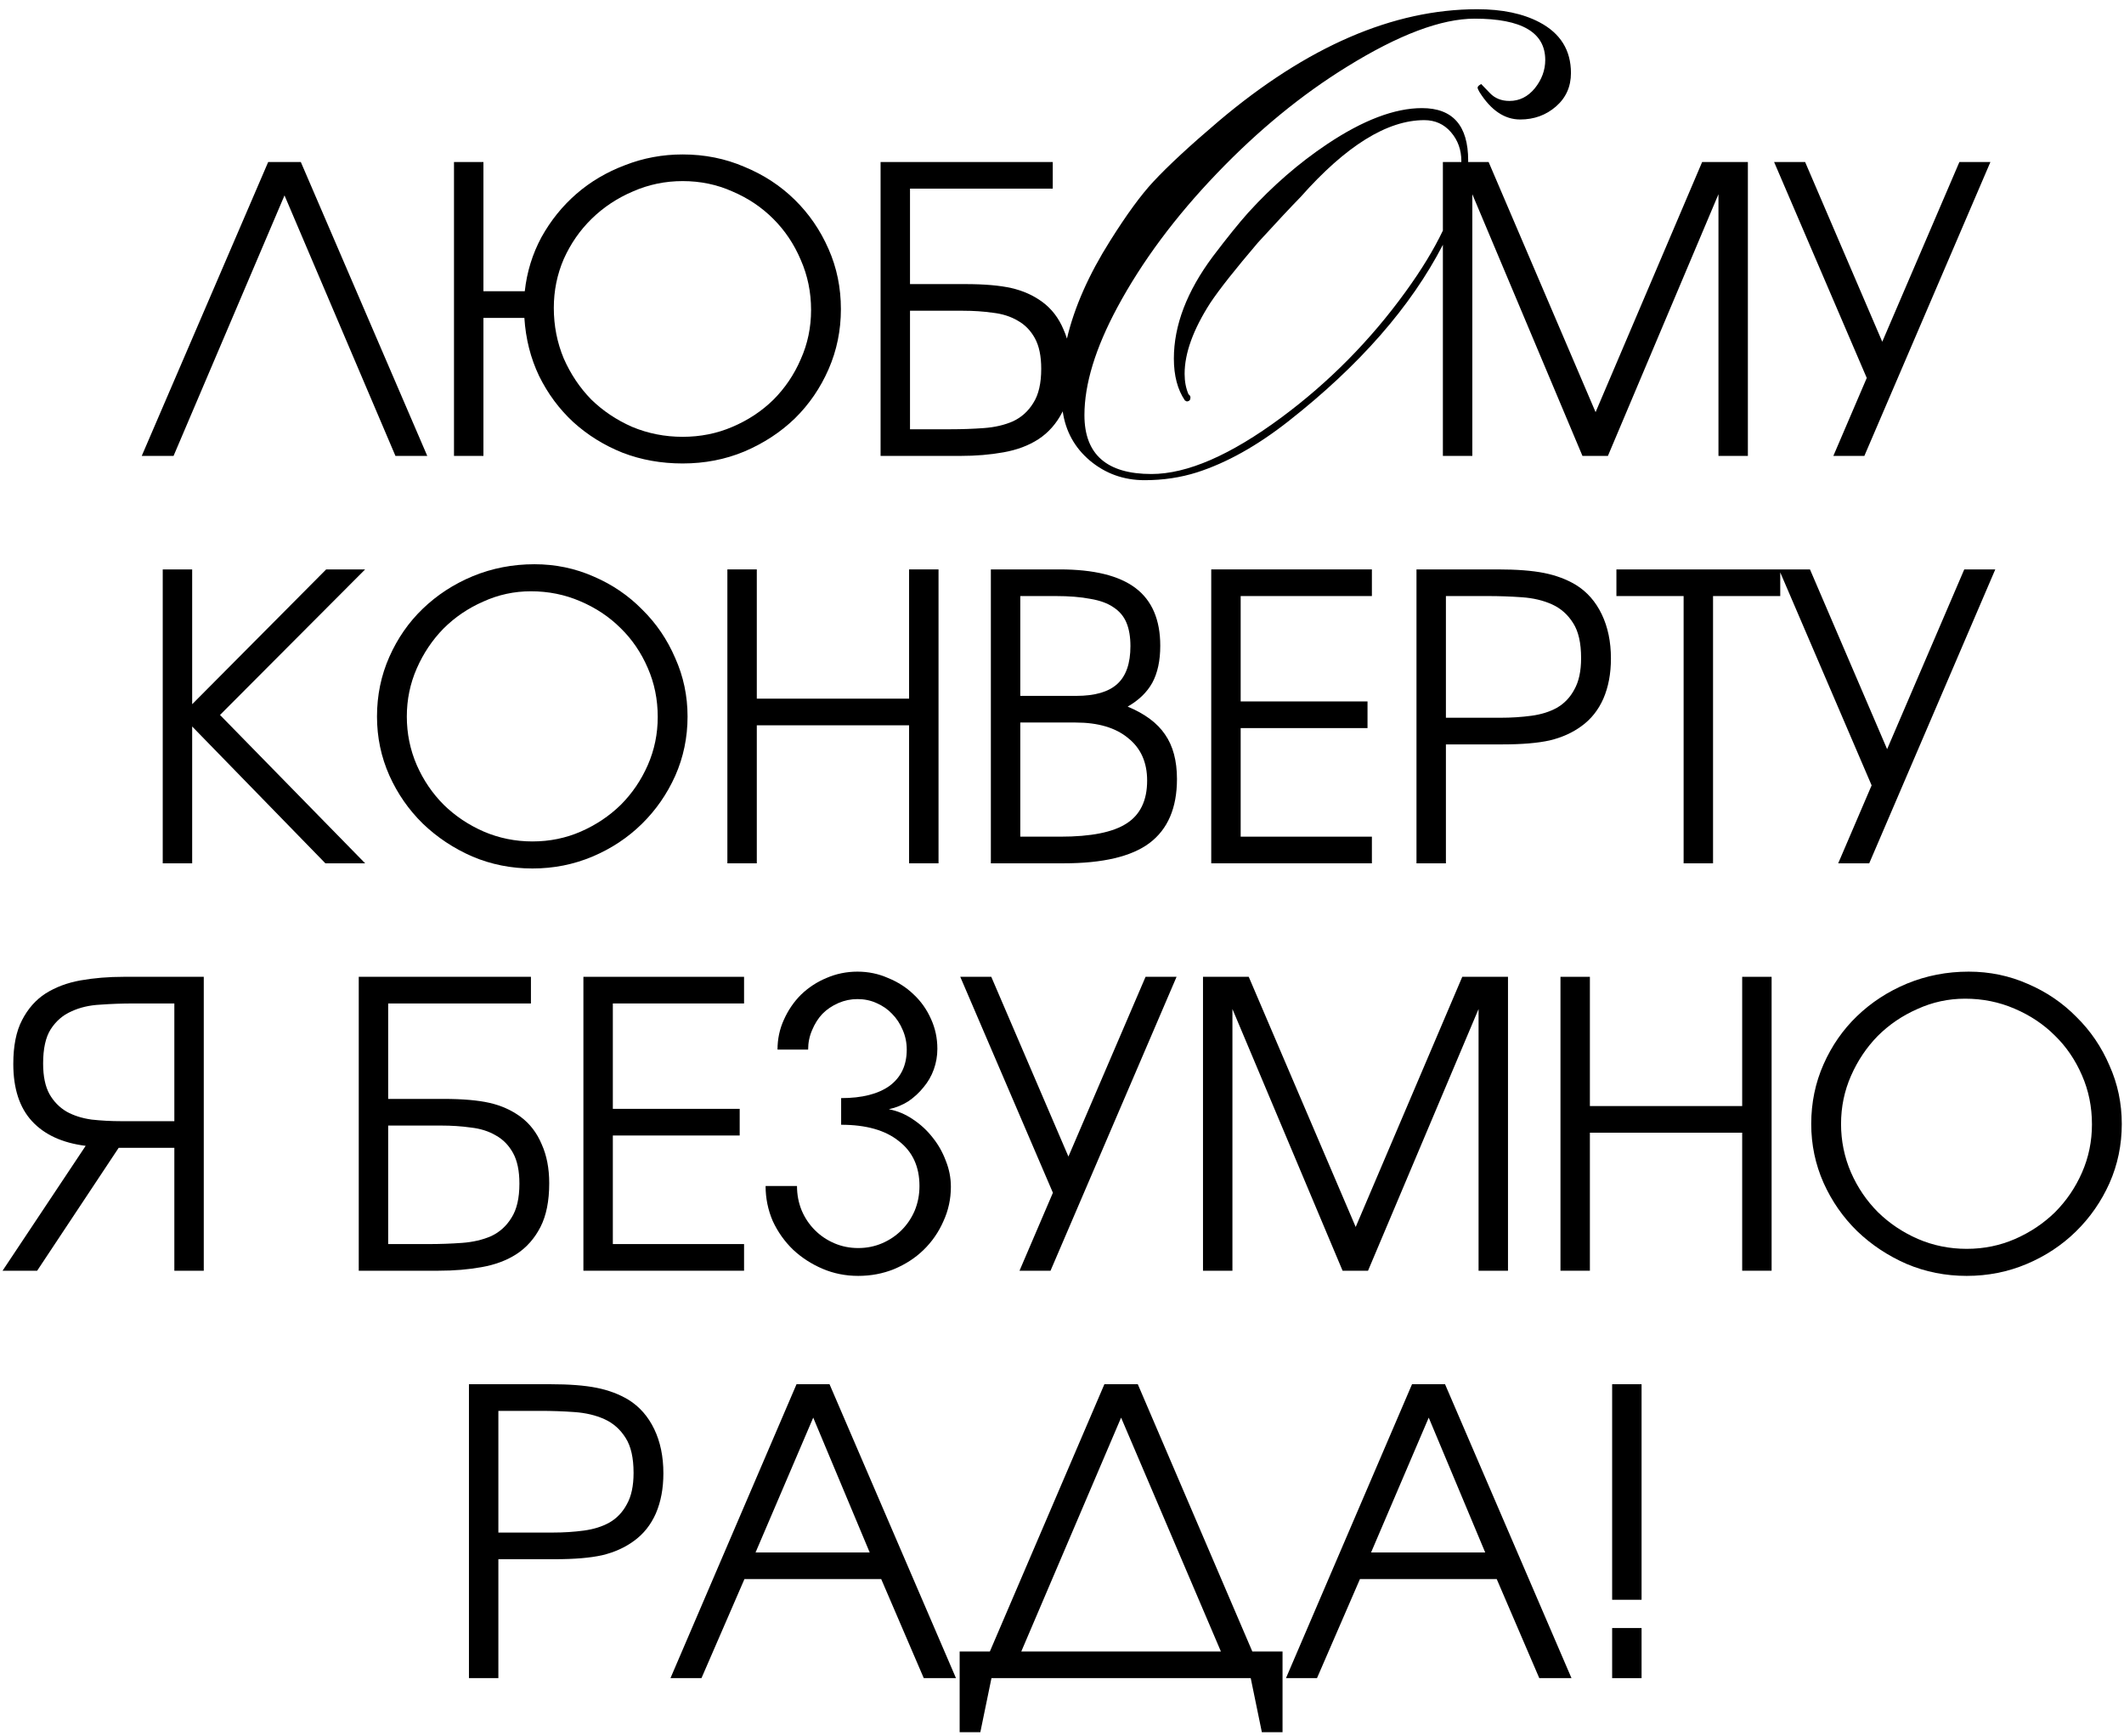 <?xml version="1.0" encoding="UTF-8"?> <svg xmlns="http://www.w3.org/2000/svg" width="219" height="179" viewBox="0 0 219 179" fill="none"><path fill-rule="evenodd" clip-rule="evenodd" d="M129.123 170.253H132.239V178.576H130.107L128.959 173H102.228L101.079 178.576H98.947V170.253H102.063L113.871 142.701H117.315L129.123 170.253ZM105.302 170.253H125.884L115.593 146.145L105.302 170.253Z" fill="black"></path><path fill-rule="evenodd" clip-rule="evenodd" d="M56.716 142.701C58.684 142.701 60.283 142.824 61.513 143.07C62.743 143.316 63.836 143.726 64.793 144.3C65.941 145.01 66.829 146.022 67.458 147.334C68.087 148.646 68.4 150.163 68.4 151.885C68.4 153.443 68.141 154.824 67.622 156.026C67.103 157.201 66.351 158.144 65.367 158.854C64.438 159.538 63.344 160.03 62.087 160.331C60.857 160.604 59.231 160.741 57.208 160.741H51.386V173H48.352V142.701H56.716ZM51.386 157.994H57.003C58.123 157.994 59.19 157.926 60.201 157.789C61.212 157.652 62.087 157.379 62.825 156.969C63.59 156.531 64.192 155.903 64.629 155.083C65.094 154.263 65.326 153.183 65.326 151.844C65.326 150.286 65.052 149.084 64.506 148.236C63.959 147.362 63.235 146.719 62.333 146.309C61.431 145.899 60.392 145.653 59.217 145.571C58.069 145.489 56.893 145.448 55.69 145.448H51.386V157.994Z" fill="black"></path><path fill-rule="evenodd" clip-rule="evenodd" d="M98.568 173H95.247L90.86 162.791H76.757L72.328 173H69.131L82.128 142.701H85.53L98.568 173ZM77.904 160.044H89.672L83.85 146.145L77.904 160.044Z" fill="black"></path><path fill-rule="evenodd" clip-rule="evenodd" d="M162.032 173H158.711L154.324 162.791H140.22L135.792 173H132.594L145.591 142.701H148.994L162.032 173ZM141.368 160.044H153.135L147.312 146.145L141.368 160.044Z" fill="black"></path><path d="M169.258 173H166.224V167.834H169.258V173Z" fill="black"></path><path d="M169.258 164.923H166.224V142.701H169.258V164.923Z" fill="black"></path><path d="M88.408 100.168C89.529 100.168 90.581 100.387 91.565 100.824C92.577 101.234 93.451 101.794 94.189 102.505C94.955 103.216 95.556 104.063 95.993 105.047C96.43 106.004 96.649 107.029 96.649 108.122C96.649 108.86 96.526 109.571 96.28 110.254C96.034 110.937 95.678 111.552 95.214 112.099C94.776 112.645 94.258 113.124 93.656 113.534C93.055 113.917 92.385 114.19 91.647 114.354C92.522 114.518 93.342 114.86 94.107 115.379C94.9 115.898 95.583 116.527 96.157 117.265C96.731 117.975 97.182 118.768 97.51 119.643C97.865 120.517 98.043 121.419 98.043 122.349C98.043 123.606 97.783 124.795 97.264 125.916C96.772 127.037 96.088 128.021 95.214 128.868C94.367 129.688 93.355 130.344 92.18 130.836C91.032 131.3 89.802 131.533 88.49 131.533C87.178 131.533 85.948 131.287 84.8 130.795C83.652 130.303 82.641 129.647 81.767 128.827C80.892 127.98 80.194 126.996 79.675 125.875C79.183 124.727 78.938 123.524 78.938 122.267H82.176C82.176 123.168 82.34 124.016 82.668 124.809C82.996 125.574 83.448 126.244 84.022 126.818C84.595 127.392 85.265 127.843 86.03 128.171C86.796 128.499 87.616 128.663 88.49 128.663C89.365 128.663 90.185 128.499 90.95 128.171C91.715 127.843 92.385 127.392 92.959 126.818C93.533 126.244 93.984 125.574 94.312 124.809C94.64 124.016 94.804 123.168 94.804 122.267C94.804 120.271 94.093 118.727 92.672 117.634C91.278 116.513 89.297 115.953 86.728 115.953V113.206C88.887 113.206 90.554 112.782 91.73 111.935C92.904 111.06 93.492 109.816 93.492 108.204C93.492 107.494 93.355 106.824 93.082 106.195C92.809 105.539 92.44 104.978 91.976 104.514C91.538 104.049 91.005 103.681 90.376 103.407C89.775 103.134 89.119 102.997 88.408 102.997C87.725 102.997 87.069 103.134 86.44 103.407C85.812 103.681 85.264 104.049 84.8 104.514C84.362 104.978 84.008 105.539 83.734 106.195C83.461 106.824 83.324 107.494 83.324 108.204H80.167C80.167 107.111 80.386 106.086 80.823 105.129C81.261 104.145 81.848 103.284 82.586 102.546C83.351 101.808 84.226 101.234 85.21 100.824C86.221 100.387 87.287 100.168 88.408 100.168Z" fill="black"></path><path fill-rule="evenodd" clip-rule="evenodd" d="M202.986 100.168C205.146 100.168 207.182 100.591 209.096 101.438C211.009 102.258 212.676 103.393 214.098 104.842C215.546 106.263 216.681 107.93 217.501 109.844C218.348 111.73 218.771 113.739 218.771 115.871C218.771 118.03 218.348 120.066 217.501 121.979C216.654 123.865 215.505 125.519 214.057 126.94C212.608 128.362 210.913 129.483 208.973 130.303C207.032 131.123 204.968 131.533 202.781 131.533C200.595 131.533 198.531 131.123 196.591 130.303C194.65 129.455 192.942 128.321 191.466 126.899C190.017 125.478 188.869 123.824 188.021 121.938C187.174 120.025 186.751 118.003 186.751 115.871C186.751 113.684 187.174 111.634 188.021 109.721C188.869 107.807 190.017 106.154 191.466 104.76C192.942 103.339 194.664 102.217 196.632 101.397C198.627 100.578 200.745 100.168 202.986 100.168ZM202.617 102.956C200.895 102.956 199.255 103.311 197.697 104.021C196.139 104.705 194.773 105.634 193.598 106.81C192.45 107.985 191.534 109.352 190.851 110.91C190.167 112.468 189.825 114.122 189.825 115.871C189.825 117.62 190.167 119.288 190.851 120.873C191.534 122.431 192.463 123.797 193.639 124.973C194.814 126.121 196.18 127.036 197.738 127.72C199.324 128.403 201.005 128.745 202.781 128.745C204.558 128.745 206.225 128.403 207.783 127.72C209.341 127.036 210.708 126.121 211.884 124.973C213.059 123.797 213.989 122.431 214.672 120.873C215.355 119.315 215.696 117.661 215.696 115.912C215.696 114.108 215.355 112.427 214.672 110.869C213.989 109.284 213.059 107.917 211.884 106.769C210.708 105.593 209.314 104.664 207.701 103.98C206.116 103.297 204.421 102.956 202.617 102.956Z" fill="black"></path><path fill-rule="evenodd" clip-rule="evenodd" d="M21.01 131H17.976V118.331H12.236L3.831 131H0.264L8.833 118.126C6.428 117.825 4.583 116.978 3.298 115.584C2.013 114.19 1.371 112.222 1.371 109.68C1.371 107.821 1.671 106.318 2.272 105.17C2.874 103.995 3.681 103.079 4.692 102.423C5.731 101.767 6.933 101.316 8.3 101.07C9.694 100.824 11.183 100.701 12.769 100.701H21.01V131ZM13.794 103.448C12.619 103.448 11.47 103.489 10.35 103.571C9.229 103.626 8.231 103.858 7.356 104.268C6.482 104.65 5.771 105.266 5.225 106.113C4.705 106.933 4.446 108.108 4.446 109.639C4.446 110.951 4.664 112.003 5.102 112.796C5.539 113.561 6.127 114.162 6.865 114.6C7.603 115.01 8.464 115.283 9.448 115.42C10.432 115.529 11.457 115.584 12.523 115.584H17.976V103.448H13.794Z" fill="black"></path><path fill-rule="evenodd" clip-rule="evenodd" d="M54.743 103.448H40.024V113.288H45.724C47.691 113.288 49.277 113.425 50.48 113.698C51.682 113.972 52.748 114.45 53.678 115.133C54.634 115.843 55.359 116.787 55.851 117.962C56.37 119.11 56.629 120.449 56.629 121.979C56.629 123.811 56.329 125.315 55.727 126.49C55.126 127.665 54.306 128.595 53.268 129.278C52.256 129.934 51.053 130.385 49.659 130.631C48.293 130.877 46.817 131 45.231 131H36.99V100.701H54.743V103.448ZM40.024 128.253H44.206C45.381 128.253 46.53 128.212 47.65 128.13C48.771 128.048 49.769 127.815 50.644 127.433C51.518 127.023 52.215 126.394 52.734 125.547C53.281 124.7 53.555 123.524 53.555 122.021C53.555 120.709 53.336 119.657 52.898 118.864C52.461 118.072 51.874 117.47 51.136 117.06C50.398 116.622 49.536 116.35 48.553 116.24C47.596 116.104 46.571 116.035 45.477 116.035H40.024V128.253Z" fill="black"></path><path d="M76.718 103.448H63.188V114.312H76.267V117.06H63.188V128.253H76.718V131H60.153V100.701H76.718V103.448Z" fill="black"></path><path d="M110.162 119.232L118.116 100.701H121.313L108.316 131H105.119L108.562 122.964L99.01 100.701H102.208L110.162 119.232Z" fill="black"></path><path d="M139.782 126.49L150.771 100.701H155.485V131H152.451V104.021L141.054 131H138.43L127.072 104.021V131H124.038V100.701H128.754L139.782 126.49Z" fill="black"></path><path d="M163.929 114.025H179.632V100.701H182.666V131H179.632V116.772H163.929V131H160.896V100.701H163.929V114.025Z" fill="black"></path><path fill-rule="evenodd" clip-rule="evenodd" d="M55.107 58.168C57.267 58.168 59.303 58.591 61.216 59.438C63.129 60.258 64.796 61.393 66.218 62.842C67.666 64.263 68.801 65.93 69.621 67.844C70.468 69.73 70.892 71.739 70.892 73.871C70.892 76.03 70.468 78.066 69.621 79.98C68.774 81.865 67.625 83.519 66.177 84.94C64.728 86.362 63.033 87.483 61.093 88.303C59.152 89.123 57.089 89.533 54.902 89.533C52.716 89.533 50.652 89.123 48.711 88.303C46.77 87.455 45.062 86.321 43.586 84.899C42.137 83.478 40.989 81.824 40.142 79.939C39.294 78.025 38.871 76.003 38.871 73.871C38.871 71.684 39.294 69.634 40.142 67.721C40.989 65.807 42.137 64.154 43.586 62.76C45.062 61.338 46.784 60.218 48.752 59.398C50.747 58.578 52.866 58.168 55.107 58.168ZM54.738 60.956C53.016 60.956 51.376 61.311 49.818 62.022C48.26 62.705 46.893 63.634 45.718 64.81C44.57 65.985 43.654 67.352 42.971 68.91C42.288 70.468 41.946 72.122 41.946 73.871C41.946 75.62 42.287 77.288 42.971 78.873C43.654 80.431 44.584 81.797 45.759 82.973C46.934 84.121 48.301 85.036 49.859 85.72C51.445 86.403 53.126 86.745 54.902 86.745C56.679 86.745 58.346 86.403 59.904 85.72C61.462 85.036 62.829 84.121 64.004 82.973C65.179 81.797 66.109 80.431 66.792 78.873C67.475 77.315 67.817 75.661 67.817 73.912C67.817 72.108 67.475 70.427 66.792 68.869C66.109 67.284 65.179 65.917 64.004 64.769C62.829 63.593 61.435 62.664 59.822 61.98C58.237 61.297 56.542 60.956 54.738 60.956Z" fill="black"></path><path d="M19.814 72.6L33.631 58.701H37.648L22.684 73.707L37.648 89H33.549L19.814 74.895V89H16.779V58.701H19.814V72.6Z" fill="black"></path><path d="M78.032 72.025H93.734V58.701H96.769V89H93.734V74.772H78.032V89H74.998V58.701H78.032V72.025Z" fill="black"></path><path fill-rule="evenodd" clip-rule="evenodd" d="M109.258 58.701C112.784 58.701 115.394 59.343 117.089 60.628C118.784 61.913 119.631 63.895 119.631 66.573C119.631 68.104 119.358 69.374 118.812 70.386C118.265 71.37 117.417 72.19 116.27 72.846C118.046 73.584 119.33 74.541 120.123 75.716C120.943 76.891 121.353 78.422 121.354 80.308C121.354 83.287 120.41 85.488 118.524 86.909C116.666 88.303 113.713 89 109.668 89H102.165V58.701H109.258ZM105.199 86.253H109.34C112.483 86.253 114.752 85.801 116.146 84.899C117.567 83.997 118.278 82.521 118.278 80.472C118.278 78.586 117.622 77.124 116.311 76.085C115.026 75.019 113.222 74.486 110.898 74.486H105.199V86.253ZM105.199 71.739H110.98C112.894 71.739 114.301 71.329 115.203 70.509C116.105 69.689 116.556 68.391 116.556 66.614C116.556 65.658 116.42 64.851 116.146 64.195C115.873 63.539 115.422 63.006 114.793 62.596C114.192 62.186 113.399 61.899 112.415 61.735C111.431 61.544 110.242 61.448 108.848 61.448H105.199V71.739Z" fill="black"></path><path d="M141.452 61.448H127.922V72.312H141.001V75.06H127.922V86.253H141.452V89H124.888V58.701H141.452V61.448Z" fill="black"></path><path fill-rule="evenodd" clip-rule="evenodd" d="M154.413 58.701C156.381 58.701 157.981 58.824 159.211 59.07C160.441 59.316 161.534 59.726 162.49 60.3C163.638 61.011 164.527 62.022 165.155 63.334C165.784 64.646 166.099 66.163 166.099 67.885C166.099 69.443 165.839 70.823 165.319 72.025C164.8 73.201 164.048 74.144 163.064 74.855C162.135 75.538 161.042 76.03 159.784 76.331C158.554 76.604 156.928 76.741 154.905 76.741H149.084V89H146.05V58.701H154.413ZM149.084 73.994H154.7C155.821 73.994 156.887 73.926 157.898 73.789C158.91 73.652 159.784 73.379 160.522 72.969C161.288 72.531 161.889 71.903 162.326 71.083C162.791 70.263 163.023 69.183 163.023 67.844C163.023 66.286 162.75 65.084 162.203 64.236C161.656 63.362 160.932 62.719 160.03 62.309C159.128 61.899 158.089 61.653 156.914 61.571C155.766 61.489 154.591 61.448 153.389 61.448H149.084V73.994Z" fill="black"></path><path d="M194.576 77.232L202.53 58.701H205.729L192.731 89H189.533L192.978 80.964L183.557 59.01V61.448H176.627V89H173.593V61.448H166.664V58.701H186.622L194.576 77.232Z" fill="black"></path><path fill-rule="evenodd" clip-rule="evenodd" d="M152.318 0.951C154.889 0.951 157.024 1.398 158.723 2.292C160.891 3.432 161.976 5.176 161.976 7.523C161.976 8.932 161.461 10.082 160.433 10.977C159.404 11.871 158.175 12.318 156.744 12.318C155.135 12.318 153.737 11.379 152.553 9.501C152.419 9.278 152.352 9.122 152.352 9.032C152.352 8.92 152.475 8.797 152.721 8.663C153.011 8.976 153.313 9.289 153.626 9.602C154.14 10.138 154.811 10.406 155.638 10.406C156.666 10.406 157.538 9.97 158.253 9.099C158.968 8.205 159.326 7.232 159.326 6.182C159.326 3.343 156.9 1.924 152.05 1.924C148.607 1.924 144.215 3.578 138.873 6.886C134.201 9.769 129.741 13.425 125.494 17.851C121.18 22.344 117.748 26.959 115.2 31.698C112.943 35.901 111.813 39.6 111.813 42.797C111.813 46.843 114.116 48.866 118.721 48.866C122.409 48.866 126.88 46.921 132.133 43.031C137.05 39.388 141.32 35.063 144.941 30.056C146.562 27.819 147.839 25.723 148.772 23.771V16.701H150.674C150.674 16.671 150.676 16.64 150.676 16.609C150.676 15.447 150.318 14.453 149.603 13.626C148.887 12.799 147.97 12.385 146.853 12.385C143.03 12.385 138.783 15.023 134.111 20.298C133.105 21.326 131.641 22.891 129.719 24.992C127.372 27.742 125.729 29.821 124.79 31.23C123.024 33.979 122.142 36.416 122.142 38.539C122.142 39.321 122.276 40.026 122.544 40.651C122.678 40.741 122.745 40.852 122.745 40.986C122.745 41.232 122.622 41.366 122.376 41.389L122.175 41.288C121.415 40.17 121.034 38.729 121.034 36.963C121.034 33.543 122.376 30.033 125.059 26.435C126.534 24.49 127.752 22.98 128.713 21.907C131.216 19.158 133.921 16.811 136.827 14.866C140.538 12.385 143.802 11.145 146.618 11.145C149.792 11.145 151.38 12.944 151.38 16.543C151.38 16.596 151.378 16.648 151.377 16.701H153.487L164.517 42.49L175.504 16.701H180.219V47H177.186V20.021L165.787 47H163.163L151.807 20.021V47H148.772V25.236C145.479 31.616 140.167 37.682 132.837 43.434C129.618 45.959 126.477 47.715 123.415 48.698C121.716 49.235 119.917 49.503 118.017 49.503C115.871 49.503 113.993 48.832 112.384 47.491C110.807 46.159 109.87 44.463 109.573 42.402C109.559 42.431 109.546 42.462 109.531 42.49C108.93 43.666 108.11 44.595 107.071 45.278C106.06 45.934 104.857 46.385 103.463 46.631C102.096 46.877 100.62 47 99.035 47H90.794V16.701H108.547V19.448H93.828V29.288H99.527C101.495 29.288 103.081 29.425 104.283 29.698C105.486 29.972 106.552 30.45 107.481 31.133C108.438 31.843 109.162 32.787 109.654 33.962C109.791 34.264 109.908 34.579 110.009 34.907C110.773 31.675 112.258 28.315 114.463 24.825C116.162 22.121 117.648 20.086 118.922 18.723C120.464 17.069 122.711 14.989 125.662 12.485C134.76 4.796 143.645 0.951 152.318 0.951ZM93.828 44.253H98.01C99.185 44.253 100.333 44.212 101.454 44.13C102.575 44.048 103.573 43.815 104.447 43.433C105.322 43.023 106.019 42.394 106.538 41.547C107.085 40.7 107.358 39.524 107.358 38.02C107.358 36.709 107.139 35.657 106.702 34.864C106.265 34.072 105.677 33.47 104.939 33.06C104.202 32.622 103.34 32.35 102.356 32.24C101.4 32.104 100.374 32.035 99.281 32.035H93.828V44.253Z" fill="black"></path><path fill-rule="evenodd" clip-rule="evenodd" d="M70.386 15.922C72.654 15.922 74.772 16.346 76.74 17.193C78.736 18.013 80.471 19.147 81.947 20.596C83.423 22.044 84.585 23.739 85.433 25.68C86.28 27.593 86.703 29.657 86.703 31.871C86.703 34.057 86.28 36.121 85.433 38.062C84.585 40.002 83.423 41.697 81.947 43.145C80.471 44.567 78.736 45.702 76.74 46.549C74.772 47.369 72.654 47.779 70.386 47.779C68.172 47.779 66.108 47.41 64.194 46.672C62.281 45.907 60.586 44.854 59.11 43.515C57.662 42.175 56.486 40.59 55.584 38.759C54.709 36.928 54.204 34.932 54.067 32.773H49.845V47H46.81V16.701H49.845V30.025H54.108C54.327 28.03 54.901 26.172 55.83 24.45C56.787 22.728 57.99 21.238 59.438 19.98C60.887 18.723 62.555 17.74 64.44 17.029C66.326 16.291 68.308 15.922 70.386 15.922ZM70.386 18.669C68.582 18.669 66.873 19.025 65.261 19.735C63.648 20.419 62.226 21.361 60.996 22.564C59.793 23.739 58.837 25.12 58.126 26.705C57.443 28.29 57.102 29.971 57.102 31.748C57.102 33.579 57.443 35.315 58.126 36.955C58.837 38.568 59.78 39.975 60.955 41.178C62.158 42.353 63.566 43.296 65.179 44.007C66.819 44.69 68.555 45.032 70.386 45.032C72.217 45.032 73.925 44.69 75.511 44.007C77.123 43.324 78.531 42.394 79.733 41.219C80.936 40.016 81.879 38.622 82.562 37.037C83.273 35.452 83.628 33.757 83.628 31.953C83.628 30.122 83.273 28.4 82.562 26.787C81.879 25.174 80.936 23.766 79.733 22.564C78.531 21.361 77.123 20.419 75.511 19.735C73.925 19.025 72.217 18.669 70.386 18.669Z" fill="black"></path><path d="M44.054 47H40.773L29.335 20.145L17.895 47H14.615L27.653 16.701H31.016L44.054 47Z" fill="black"></path><path d="M194.075 35.232L202.029 16.701H205.227L192.229 47H189.032L192.476 38.964L182.923 16.701H186.121L194.075 35.232Z" fill="black"></path></svg> 